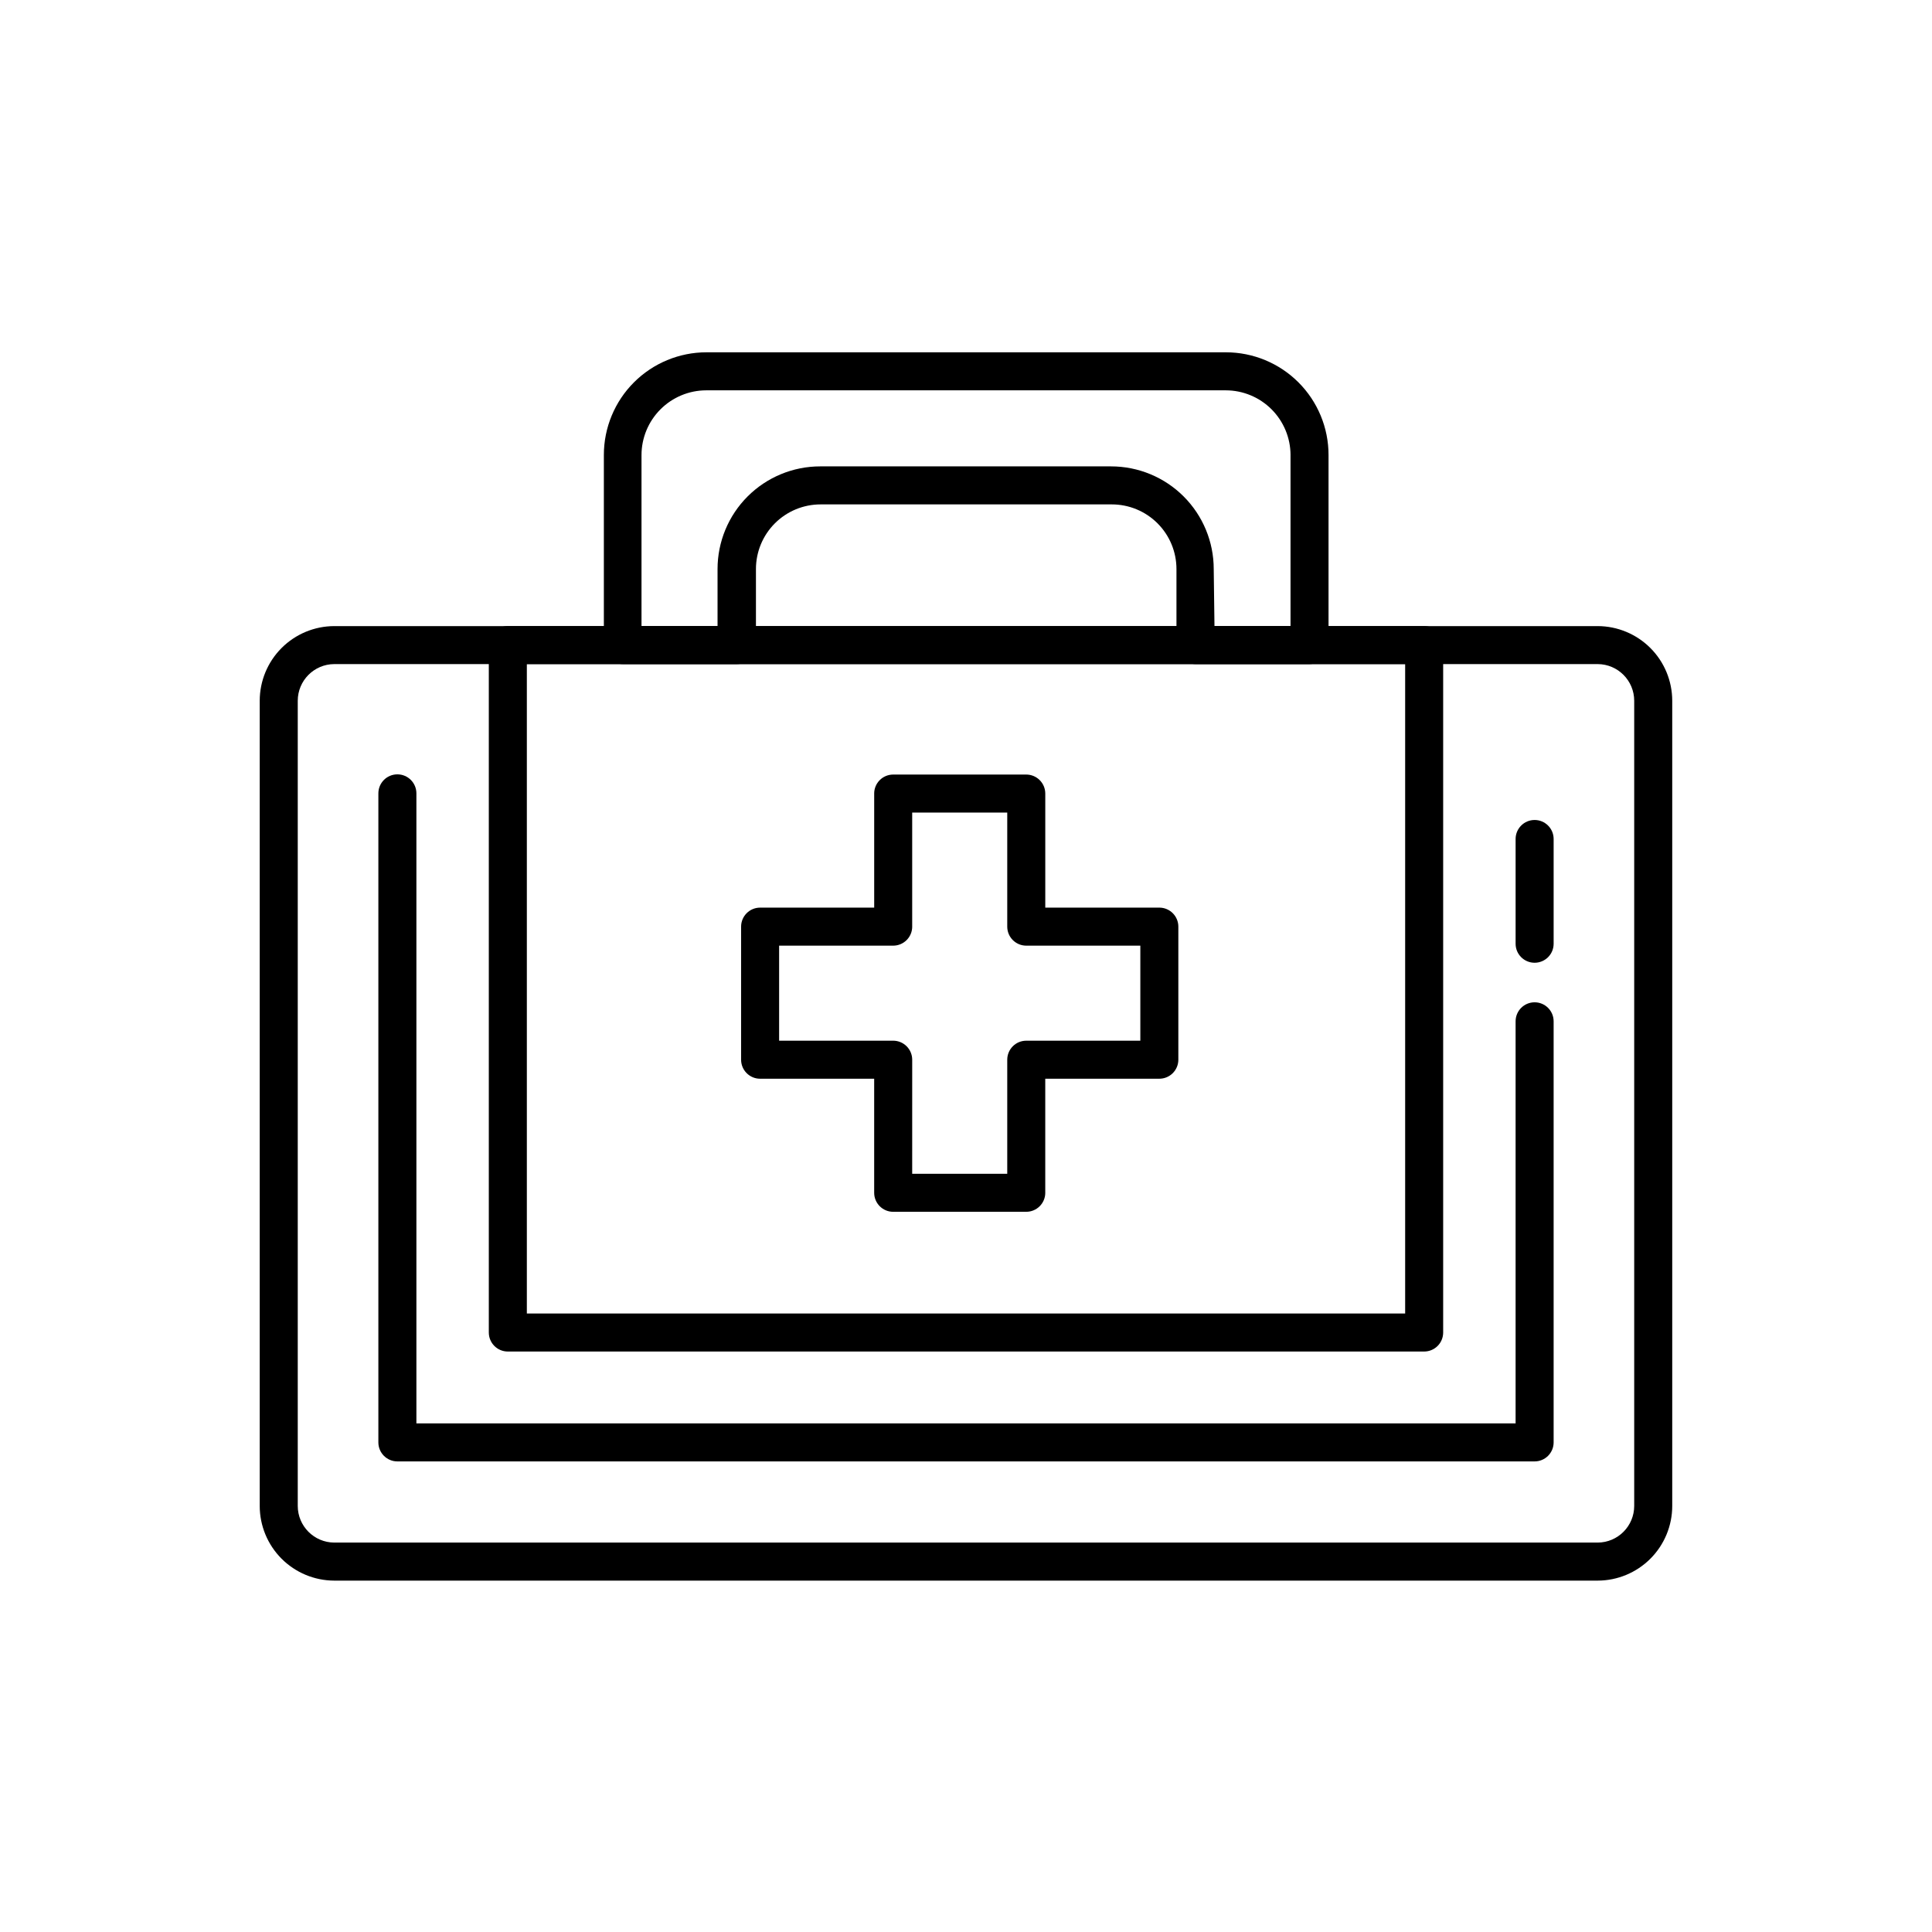 <?xml version="1.0" encoding="UTF-8"?>
<!-- The Best Svg Icon site in the world: iconSvg.co, Visit us! https://iconsvg.co -->
<svg fill="#000000" width="800px" height="800px" version="1.1" viewBox="144 144 512 512" xmlns="http://www.w3.org/2000/svg">
 <g>
  <path d="m415.97 465.14h-35.266c-2.781 0-5.039-2.254-5.039-5.039v-30.23h-30.23l0.004 0.004c-2.785 0-5.039-2.258-5.039-5.039v-35.266c0-2.781 2.254-5.039 5.039-5.039h30.23v-30.23l-0.004 0.004c0-2.785 2.258-5.039 5.039-5.039h35.266c1.336 0 2.617 0.531 3.562 1.477 0.945 0.941 1.477 2.227 1.477 3.562v30.23h30.23l-0.004-0.004c1.336 0 2.621 0.531 3.562 1.477 0.945 0.945 1.477 2.227 1.477 3.562v35.266c0 1.336-0.531 2.617-1.477 3.562-0.941 0.945-2.227 1.477-3.562 1.477h-30.23v30.23l0.004-0.004c0 1.336-0.531 2.617-1.477 3.562-0.945 0.945-2.227 1.477-3.562 1.477zm-30.23-10.078h25.191v-30.23 0.004c0-2.781 2.258-5.039 5.039-5.039h30.23v-25.191h-30.23v0.004c-2.781 0-5.039-2.258-5.039-5.039v-30.23h-25.191v30.23h0.004c0 1.336-0.531 2.617-1.477 3.562-0.945 0.945-2.227 1.477-3.562 1.477h-30.23v25.191h30.23v-0.004c1.336 0 2.617 0.531 3.562 1.477 0.945 0.945 1.477 2.227 1.477 3.562z"/>
  <path d="m567.41 562.88h-334.83c-5.242-0.012-10.266-2.106-13.969-5.816-3.699-3.711-5.781-8.738-5.781-13.98v-213.36c0-5.246 2.082-10.273 5.781-13.984 3.703-3.711 8.727-5.805 13.969-5.816h334.83c5.242 0.012 10.266 2.106 13.969 5.816 3.703 3.711 5.781 8.738 5.781 13.984v213.36c0 5.242-2.078 10.27-5.781 13.98-3.703 3.711-8.727 5.805-13.969 5.816zm-334.83-242.89c-5.352 0.027-9.672 4.375-9.672 9.727v213.36c0 5.348 4.32 9.695 9.672 9.723h334.83c5.352-0.027 9.672-4.375 9.672-9.723v-213.36c0-5.352-4.32-9.699-9.672-9.727z"/>
  <path d="m521.42 502.17h-242.84c-2.785 0-5.039-2.258-5.039-5.039v-182.18c0-2.785 2.254-5.039 5.039-5.039h242.84c1.336 0 2.617 0.531 3.562 1.477 0.945 0.941 1.473 2.227 1.473 3.562v182.18c0 1.336-0.527 2.617-1.473 3.562-0.945 0.945-2.227 1.477-3.562 1.477zm-237.8-10.078h232.76v-172.1h-232.76z"/>
  <path d="m491.04 319.99h-30.23 0.004c-2.781 0-5.039-2.254-5.039-5.035v-20.152c0-4.543-1.805-8.902-5.016-12.113-3.215-3.215-7.57-5.019-12.113-5.019h-77.184c-4.543 0-8.898 1.805-12.113 5.019-3.211 3.211-5.016 7.57-5.016 12.113v20.152c0 1.336-0.531 2.617-1.477 3.562-0.945 0.941-2.227 1.473-3.562 1.473h-30.23 0.004c-2.785 0-5.039-2.254-5.039-5.035v-50.383c0-7.215 2.867-14.137 7.969-19.238 5.102-5.102 12.02-7.969 19.234-7.969h137.64c7.215 0 14.133 2.867 19.234 7.969 5.102 5.102 7.969 12.023 7.969 19.238v50.383c0 1.336-0.531 2.617-1.477 3.562-0.941 0.941-2.223 1.473-3.562 1.473zm-25.191-10.078h20.152v-45.344l0.004 0.004c-0.016-4.539-1.824-8.887-5.031-12.098-3.211-3.211-7.559-5.019-12.098-5.031h-137.74c-4.539 0.012-8.891 1.82-12.098 5.031-3.211 3.211-5.019 7.559-5.031 12.098v45.344h20.152v-15.113c0-7.219 2.863-14.137 7.965-19.238 5.106-5.102 12.023-7.969 19.238-7.969h77.082c7.219 0 14.137 2.867 19.238 7.969 5.102 5.102 7.969 12.02 7.969 19.238z"/>
  <path d="m550.69 531.29h-301.38c-2.781 0-5.039-2.258-5.039-5.039v-172c0-2.785 2.258-5.039 5.039-5.039s5.039 2.254 5.039 5.039v166.96h291.3v-106.55c0-2.785 2.258-5.039 5.039-5.039s5.039 2.254 5.039 5.039v111.59c0 1.336-0.531 2.617-1.477 3.562-0.945 0.945-2.227 1.477-3.562 1.477z"/>
  <path d="m550.69 399.14c-2.781 0-5.039-2.254-5.039-5.035v-27.762c0-2.781 2.258-5.039 5.039-5.039s5.039 2.258 5.039 5.039v27.762c0 1.336-0.531 2.617-1.477 3.562-0.945 0.941-2.227 1.473-3.562 1.473z"/>
 </g>
</svg>